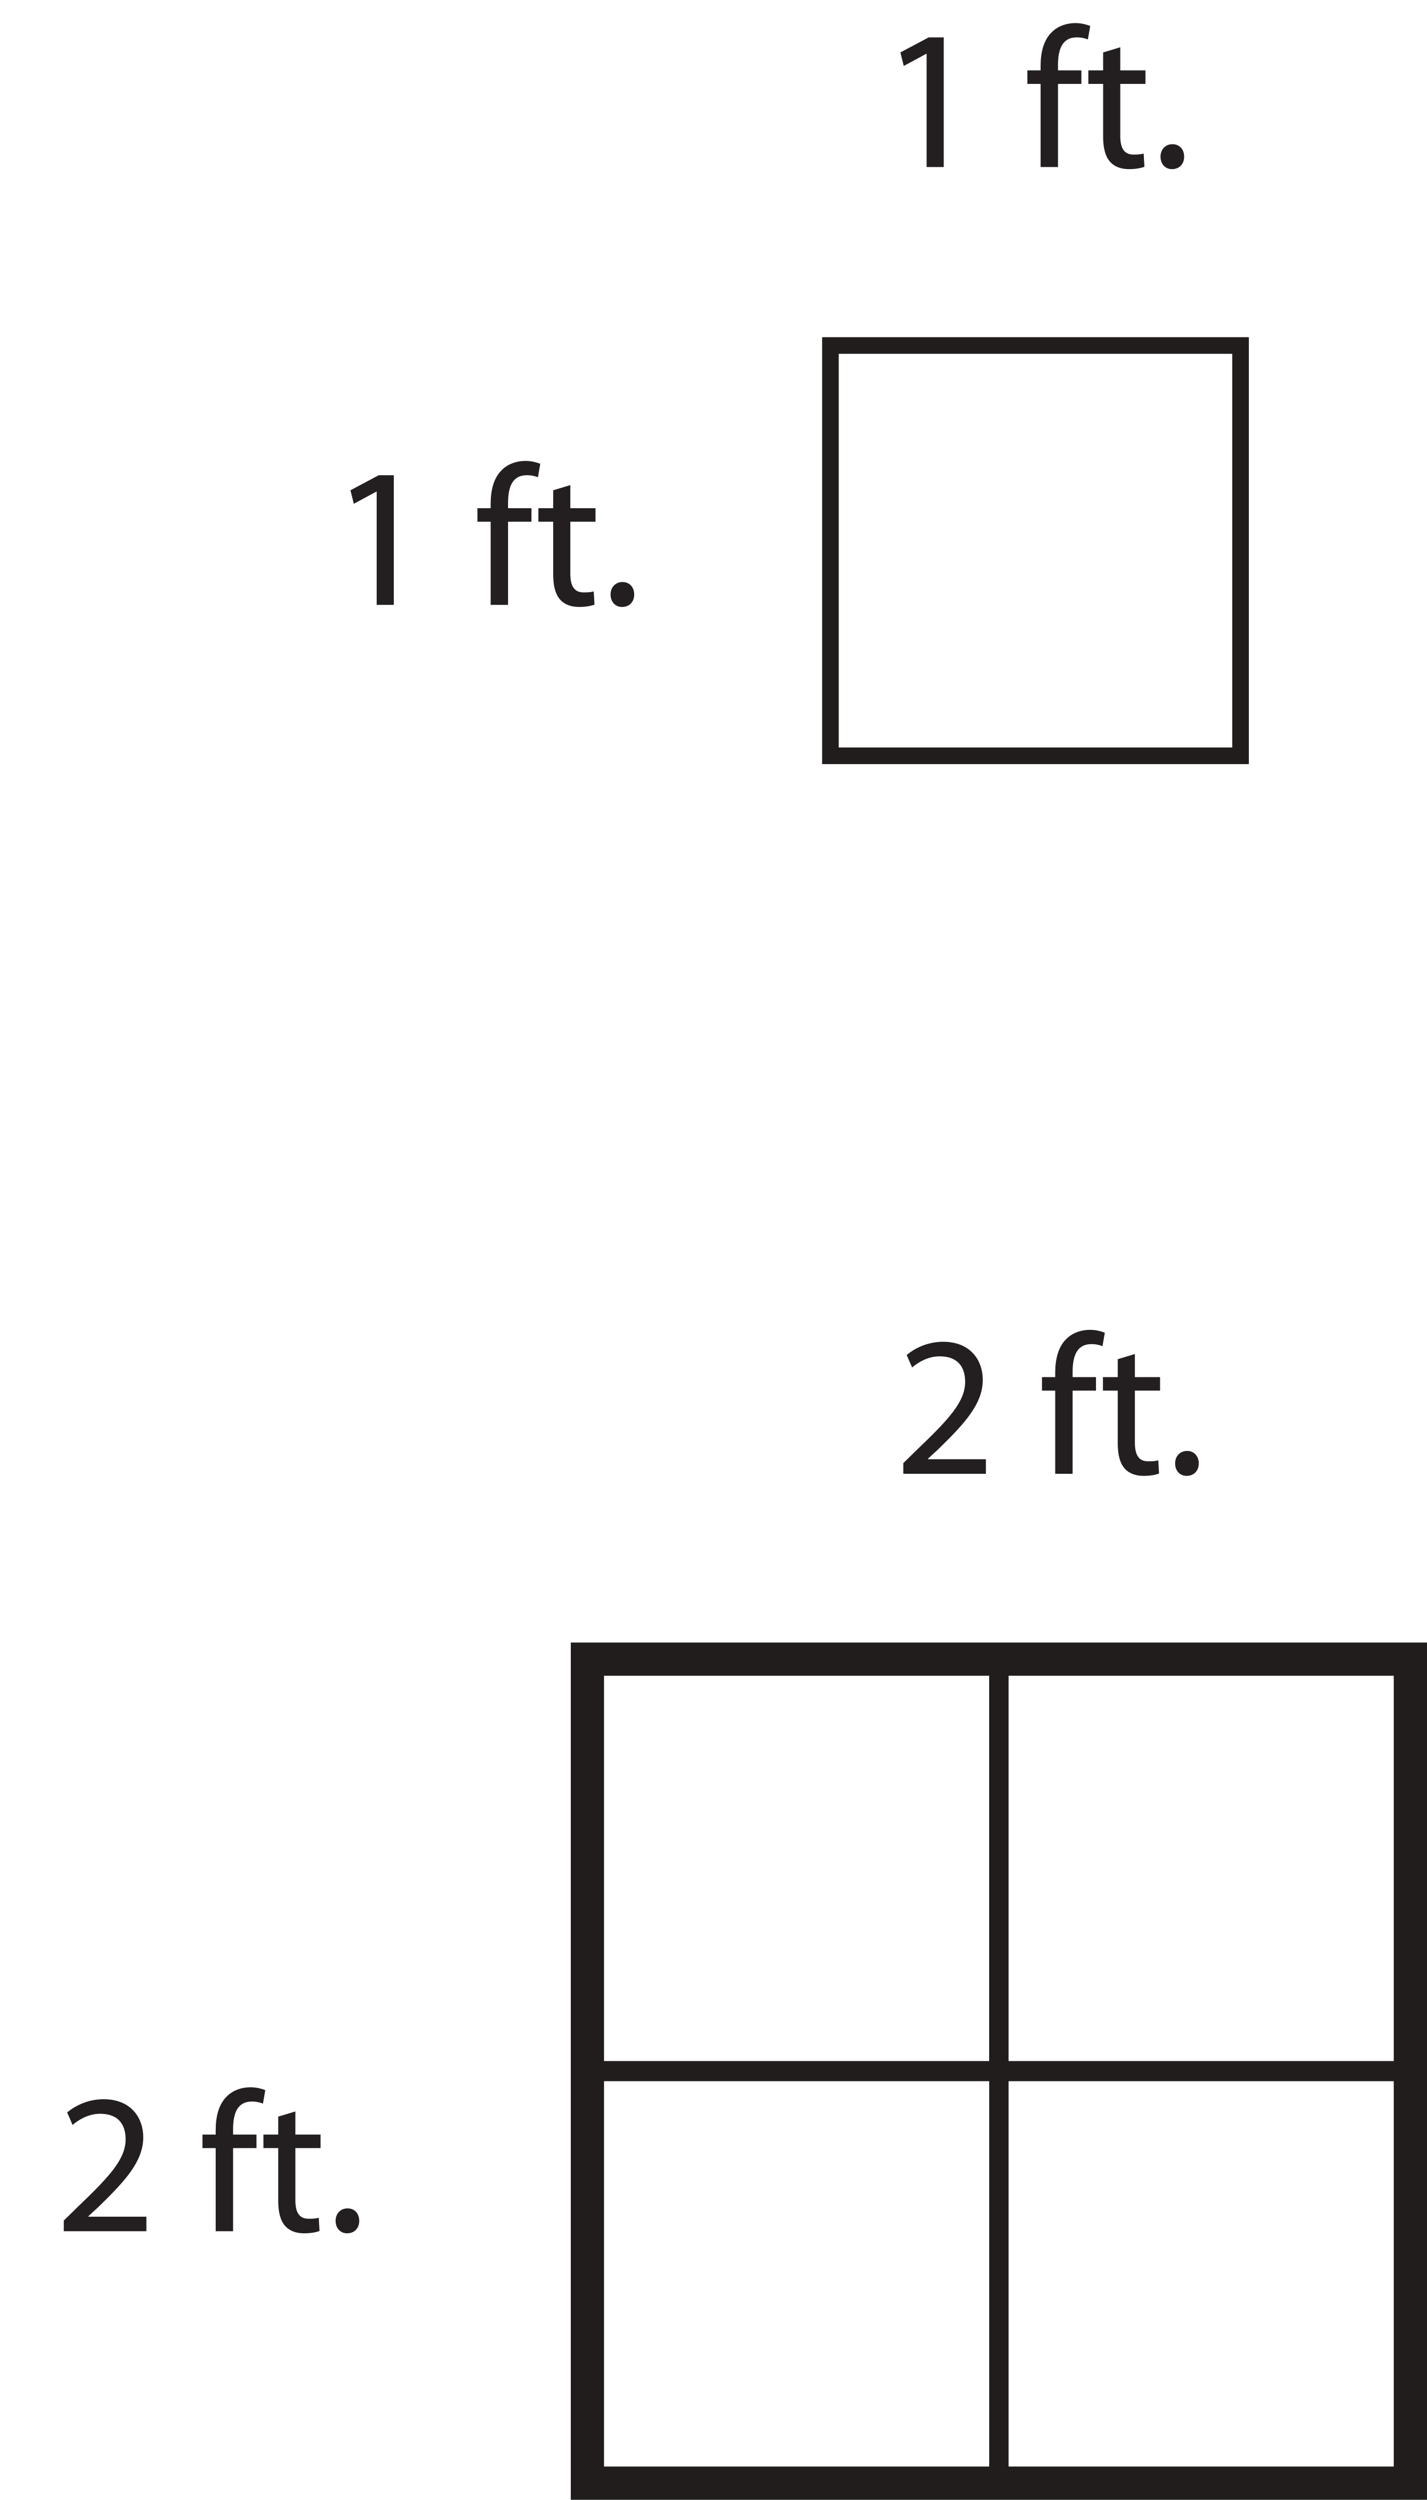 <?xml version="1.0" encoding="UTF-8"?>
<svg xmlns="http://www.w3.org/2000/svg" xmlns:xlink="http://www.w3.org/1999/xlink" width="85.832pt" height="150.295pt" viewBox="0 0 85.832 150.295" version="1.1">
<defs>
<g>
<symbol overflow="visible" id="glyph0-0">
<path style="stroke:none;" d="M 0 0 L 6 0 L 6 -8.406 L 0 -8.406 Z M 3 -4.734 L 0.953 -7.797 L 5.047 -7.797 Z M 3.359 -4.203 L 5.406 -7.266 L 5.406 -1.141 Z M 0.953 -0.594 L 3 -3.656 L 5.047 -0.594 Z M 0.594 -7.266 L 2.641 -4.203 L 0.594 -1.141 Z M 0.594 -7.266 "/>
</symbol>
<symbol overflow="visible" id="glyph0-1">
<path style="stroke:none;" d="M 5.516 0 L 5.516 -0.875 L 2.031 -0.875 L 2.031 -0.906 L 2.641 -1.469 C 4.281 -3.062 5.328 -4.219 5.328 -5.656 C 5.328 -6.781 4.625 -7.938 2.938 -7.938 C 2.047 -7.938 1.266 -7.578 0.75 -7.141 L 1.078 -6.391 C 1.438 -6.703 2.031 -7.062 2.734 -7.062 C 3.906 -7.062 4.266 -6.328 4.266 -5.531 C 4.266 -4.359 3.359 -3.344 1.375 -1.453 L 0.547 -0.641 L 0.547 0 Z M 5.516 0 "/>
</symbol>
<symbol overflow="visible" id="glyph0-2">
<path style="stroke:none;" d=""/>
</symbol>
<symbol overflow="visible" id="glyph0-3">
<path style="stroke:none;" d="M 2.031 0 L 2.031 -5 L 3.438 -5 L 3.438 -5.812 L 2.031 -5.812 L 2.031 -6.125 C 2.031 -7.016 2.25 -7.797 3.156 -7.797 C 3.469 -7.797 3.672 -7.734 3.828 -7.672 L 3.969 -8.484 C 3.766 -8.562 3.453 -8.656 3.078 -8.656 C 2.578 -8.656 2.047 -8.5 1.656 -8.109 C 1.172 -7.641 0.984 -6.906 0.984 -6.078 L 0.984 -5.812 L 0.188 -5.812 L 0.188 -5 L 0.984 -5 L 0.984 0 Z M 2.031 0 "/>
</symbol>
<symbol overflow="visible" id="glyph0-4">
<path style="stroke:none;" d="M 1.109 -6.891 L 1.109 -5.812 L 0.219 -5.812 L 0.219 -5 L 1.109 -5 L 1.109 -1.844 C 1.109 -1.156 1.234 -0.641 1.531 -0.312 C 1.781 -0.031 2.172 0.125 2.656 0.125 C 3.078 0.125 3.391 0.062 3.594 -0.016 L 3.547 -0.812 C 3.391 -0.766 3.234 -0.75 2.938 -0.75 C 2.359 -0.75 2.141 -1.156 2.141 -1.875 L 2.141 -5 L 3.656 -5 L 3.656 -5.812 L 2.141 -5.812 L 2.141 -7.203 Z M 1.109 -6.891 "/>
</symbol>
<symbol overflow="visible" id="glyph0-5">
<path style="stroke:none;" d="M 1.312 0.125 C 1.766 0.125 2.047 -0.188 2.047 -0.625 C 2.047 -1.062 1.766 -1.375 1.344 -1.375 C 0.922 -1.375 0.625 -1.062 0.625 -0.625 C 0.625 -0.188 0.906 0.125 1.312 0.125 Z M 1.312 0.125 "/>
</symbol>
<symbol overflow="visible" id="glyph0-6">
<path style="stroke:none;" d="M 2.828 0 L 3.859 0 L 3.859 -7.797 L 2.953 -7.797 L 1.25 -6.891 L 1.453 -6.078 L 2.812 -6.812 L 2.828 -6.812 Z M 2.828 0 "/>
</symbol>
</g>
<clipPath id="clip1">
  <path d="M 34 98 L 85.832 98 L 85.832 150.297 L 34 150.297 Z M 34 98 "/>
</clipPath>
<clipPath id="clip2">
  <path d="M 59 124 L 85.832 124 L 85.832 150 L 59 150 Z M 59 124 "/>
</clipPath>
<clipPath id="clip3">
  <path d="M 59 99 L 85.832 99 L 85.832 125 L 59 125 Z M 59 99 "/>
</clipPath>
</defs>
<g id="surface1">
<g clip-path="url(#clip1)" clip-rule="nonzero">
<path style="fill:none;stroke-width:2;stroke-linecap:round;stroke-linejoin:miter;stroke:rgb(12.985%,11.633%,11.397%);stroke-opacity:1;stroke-miterlimit:4;" d="M 84.832 0.998 L 35.332 0.998 L 35.332 50.541 L 84.832 50.541 Z M 84.832 0.998 " transform="matrix(1,0,0,-1,0,150.295)"/>
</g>
<path style="fill:none;stroke-width:1;stroke-linecap:round;stroke-linejoin:miter;stroke:rgb(12.985%,11.633%,11.397%);stroke-opacity:1;stroke-miterlimit:4;" d="M 60 0.998 L 35.332 0.998 L 35.332 25.666 L 60 25.666 Z M 60 0.998 " transform="matrix(1,0,0,-1,0,150.295)"/>
<g style="fill:rgb(13.73%,12.16%,12.549%);fill-opacity:1;">
  <use xlink:href="#glyph0-1" x="3.289" y="134.15"/>
</g>
<g style="fill:rgb(13.73%,12.16%,12.549%);fill-opacity:1;">
  <use xlink:href="#glyph0-2" x="9.445" y="134.15"/>
  <use xlink:href="#glyph0-3" x="11.989" y="134.15"/>
</g>
<g style="fill:rgb(13.73%,12.16%,12.549%);fill-opacity:1;">
  <use xlink:href="#glyph0-4" x="15.625" y="134.15"/>
  <use xlink:href="#glyph0-5" x="19.561" y="134.15"/>
</g>
<g style="fill:rgb(13.73%,12.16%,12.549%);fill-opacity:1;">
  <use xlink:href="#glyph0-1" x="53.785" y="88.61"/>
</g>
<g style="fill:rgb(13.73%,12.16%,12.549%);fill-opacity:1;">
  <use xlink:href="#glyph0-2" x="59.941" y="88.61"/>
  <use xlink:href="#glyph0-3" x="62.485" y="88.61"/>
</g>
<g style="fill:rgb(13.73%,12.16%,12.549%);fill-opacity:1;">
  <use xlink:href="#glyph0-4" x="66.121" y="88.61"/>
  <use xlink:href="#glyph0-5" x="70.057" y="88.61"/>
</g>
<path style="fill:none;stroke-width:1;stroke-linecap:round;stroke-linejoin:miter;stroke:rgb(12.985%,11.633%,11.397%);stroke-opacity:1;stroke-miterlimit:4;" d="M 59.996 25.877 L 35.332 25.877 L 35.332 50.545 L 59.996 50.545 Z M 59.996 25.877 " transform="matrix(1,0,0,-1,0,150.295)"/>
<g clip-path="url(#clip2)" clip-rule="nonzero">
<path style="fill:none;stroke-width:1;stroke-linecap:round;stroke-linejoin:miter;stroke:rgb(12.985%,11.633%,11.397%);stroke-opacity:1;stroke-miterlimit:4;" d="M 84.832 0.998 L 60.164 0.998 L 60.164 25.666 L 84.832 25.666 Z M 84.832 0.998 " transform="matrix(1,0,0,-1,0,150.295)"/>
</g>
<g clip-path="url(#clip3)" clip-rule="nonzero">
<path style="fill:none;stroke-width:1;stroke-linecap:round;stroke-linejoin:miter;stroke:rgb(12.985%,11.633%,11.397%);stroke-opacity:1;stroke-miterlimit:4;" d="M 84.832 25.877 L 60.164 25.877 L 60.164 50.545 L 84.832 50.545 Z M 84.832 25.877 " transform="matrix(1,0,0,-1,0,150.295)"/>
</g>
<path style="fill:none;stroke-width:1;stroke-linecap:round;stroke-linejoin:miter;stroke:rgb(12.985%,11.633%,11.397%);stroke-opacity:1;stroke-miterlimit:4;" d="M 74.617 104.854 L 49.949 104.854 L 49.949 129.522 L 74.617 129.522 Z M 74.617 104.854 " transform="matrix(1,0,0,-1,0,150.295)"/>
<g style="fill:rgb(13.73%,12.16%,12.549%);fill-opacity:1;">
  <use xlink:href="#glyph0-6" x="52.906" y="10.044"/>
</g>
<g style="fill:rgb(13.73%,12.16%,12.549%);fill-opacity:1;">
  <use xlink:href="#glyph0-2" x="59.062" y="10.044"/>
  <use xlink:href="#glyph0-3" x="61.606" y="10.044"/>
</g>
<g style="fill:rgb(13.73%,12.16%,12.549%);fill-opacity:1;">
  <use xlink:href="#glyph0-4" x="65.242" y="10.044"/>
  <use xlink:href="#glyph0-5" x="69.178" y="10.044"/>
</g>
<g style="fill:rgb(13.73%,12.16%,12.549%);fill-opacity:1;">
  <use xlink:href="#glyph0-6" x="19.828" y="36.368"/>
</g>
<g style="fill:rgb(13.73%,12.16%,12.549%);fill-opacity:1;">
  <use xlink:href="#glyph0-2" x="25.984" y="36.368"/>
  <use xlink:href="#glyph0-3" x="28.528" y="36.368"/>
</g>
<g style="fill:rgb(13.73%,12.16%,12.549%);fill-opacity:1;">
  <use xlink:href="#glyph0-4" x="32.164" y="36.368"/>
  <use xlink:href="#glyph0-5" x="36.1" y="36.368"/>
</g>
</g>
</svg>
